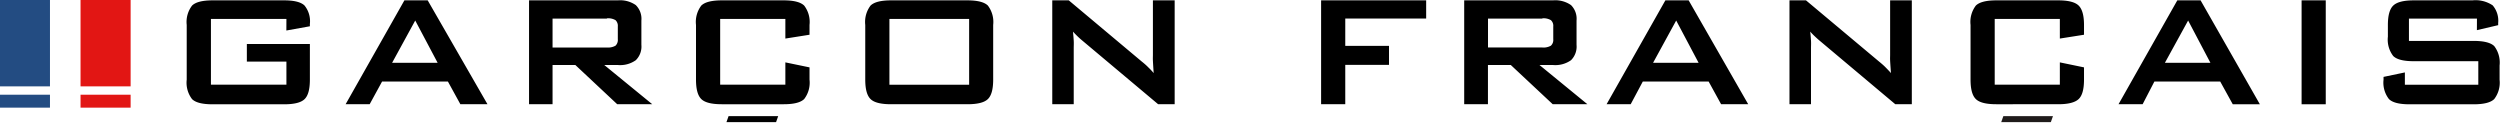 <svg xmlns="http://www.w3.org/2000/svg" width="587" height="29"><g fill="none"><path fill="#234C82" d="M0 22.238h11.733v3.037H0z"/><path fill="#E21614" d="M18.911 22.238h11.761v3.037H18.911z"/><path fill="#234C82" d="M0 0h11.733v20.278H0z"/><path fill="#E21614" d="M18.911 0h11.761v20.278H18.911z"/><path fill="#000" d="M67.251 4.445H49.527v15.432h17.724v-5.41h-9.29v-4.142H72.76v8.393c0 2.236-.414 3.754-1.242 4.555-.829.814-2.43 1.215-4.804 1.215H49.9c-2.374 0-3.975-.4-4.803-1.215a6.322 6.322 0 01-1.257-4.555V5.853a6.336 6.336 0 011.257-4.542C45.925.497 47.526.083 49.9.083h16.813c2.347 0 3.934.4 4.776 1.2a5.825 5.825 0 011.27 4.335v.552l-5.521.994.013-2.72zm30.244.372l5.26 9.925H92.07l5.425-9.925zM94.955.083l-13.803 24.39h5.645l2.913-5.327h15.46l2.926 5.328h6.364L100.422.083h-5.467zm47.54 4.279H129.74v6.791h12.769c.7.064 1.402-.085 2.015-.428.4-.398.598-.956.539-1.518V6.225a1.822 1.822 0 00-.539-1.49 3.382 3.382 0 00-2.015-.428m-18.29 20.167V.083h20.857a6.41 6.41 0 014.21 1.118 4.514 4.514 0 011.312 3.616v5.715a4.5 4.5 0 01-1.312 3.603 6.322 6.322 0 01-4.21 1.132h-3.188l11.263 9.207h-8.227l-9.828-9.207h-5.356v9.207h-5.521zm60.184-20.03h-15.308v15.433h15.308v-5.231l5.673 1.173v2.885a6.322 6.322 0 01-1.256 4.555c-.842.815-2.443 1.215-4.79 1.215h-14.563c-2.374 0-3.975-.4-4.803-1.215-.829-.814-1.243-2.319-1.243-4.555V5.853a6.336 6.336 0 011.243-4.542c.828-.814 2.43-1.228 4.803-1.228h14.563c2.347 0 3.948.414 4.79 1.228a6.336 6.336 0 011.256 4.542v2.305l-5.673.897v-4.61zm24.432 15.447h18.718V4.445h-18.718V19.89zm-5.673-14.038a6.363 6.363 0 011.242-4.542c.829-.814 2.43-1.228 4.804-1.228h17.945c2.374 0 3.975.414 4.803 1.228a6.363 6.363 0 011.243 4.542v12.85c0 2.237-.414 3.756-1.243 4.556-.828.815-2.429 1.215-4.803 1.215h-17.945c-2.374 0-3.975-.4-4.804-1.215-.828-.814-1.242-2.319-1.242-4.555V5.853zm43.91 18.62V.084h3.878l17.158 14.383c.594.47 1.104.925 1.546 1.38.435.413.845.851 1.229 1.312-.097-1.38-.152-2.347-.18-2.913-.027-.566 0-1.007 0-1.311V.083h5.108v24.39h-3.88L253.974 9.4a18.132 18.132 0 01-1.132-1.035 28.791 28.791 0 01-.91-.939c.082.746.137 1.464.179 2.126.041.663 0 1.256 0 1.753v13.169h-5.039zM310.196.083v24.391h5.673v-9.249h10.27v-4.458h-10.27V4.348h18.994V.083zm51.943 4.279h-12.755v6.791h12.755c.7.064 1.402-.085 2.015-.428.41-.392.615-.953.552-1.518V6.225a1.78 1.78 0 00-.552-1.49 3.382 3.382 0 00-2.015-.428m-18.345 20.167V.083h20.857a6.446 6.446 0 014.224 1.118 4.514 4.514 0 011.297 3.616v5.715a4.5 4.5 0 01-1.297 3.603 6.363 6.363 0 01-4.224 1.132h-3.175l11.25 9.207h-8.144l-9.842-9.207h-5.37v9.207h-5.576zM393.57 4.817l5.259 9.925h-10.684l5.425-9.925zM391.03.083l-13.804 24.39h5.66l2.843-5.327h15.46l2.927 5.328h6.363L396.496.083h-5.466zm29.14 24.39V.084h3.878l17.172 14.383c.58.47 1.104.925 1.546 1.38.441.456.856.87 1.228 1.312-.096-1.38-.165-2.347-.193-2.913-.028-.566 0-1.007 0-1.311V.083h5.094v24.39h-3.88L427.072 9.4c-.428-.372-.8-.718-1.132-1.035a14.082 14.082 0 01-.897-.939c.083.746.138 1.464.18 2.126.04.663 0 1.256 0 1.753v13.169h-5.053zm63.482-20.028h-15.294v15.432h15.294v-5.231l5.673 1.173v2.885c0 2.236-.414 3.755-1.256 4.555-.842.8-2.43 1.215-4.79 1.215H468.73c-2.374 0-3.975-.4-4.803-1.215-.829-.814-1.243-2.319-1.243-4.555V5.853a6.336 6.336 0 011.243-4.542c.828-.814 2.43-1.228 4.803-1.228h14.55c2.36 0 3.961.414 4.79 1.228.827.815 1.255 2.32 1.255 4.542v2.305l-5.673.897v-4.61zm30.12.372l5.231 9.925H508.32l5.453-9.925zm-2.54-4.734l-13.804 24.39h5.66l2.76-5.327h15.46l2.94 5.328h6.364L516.698.083h-5.466zm29.181 0h5.673v24.391h-5.673zm41.176 4.279h-15.97v5.245h15.183c2.388 0 4.003.4 4.845 1.215a6.377 6.377 0 011.256 4.555v3.34a6.336 6.336 0 01-1.256 4.542c-.842.828-2.457 1.229-4.845 1.229h-15.046c-2.388 0-4.003-.4-4.831-1.229a6.267 6.267 0 01-1.27-4.541v-.663l5.01-1.049v2.885h17.241V14.37h-15.184c-2.36 0-3.961-.4-4.79-1.215a6.294 6.294 0 01-1.256-4.542v-2.76c0-2.223.415-3.727 1.257-4.542.842-.814 2.429-1.228 4.79-1.228h13.803a7.192 7.192 0 014.749 1.173 5.521 5.521 0 011.297 4.141v.511l-4.997 1.173.014-2.719zM182.222 28.67h-11.65l.497-1.408h11.65z"/><path fill="#1F1B1A" d="M481.54 28.67h-11.65l.497-1.408h11.65z"/></g></svg>